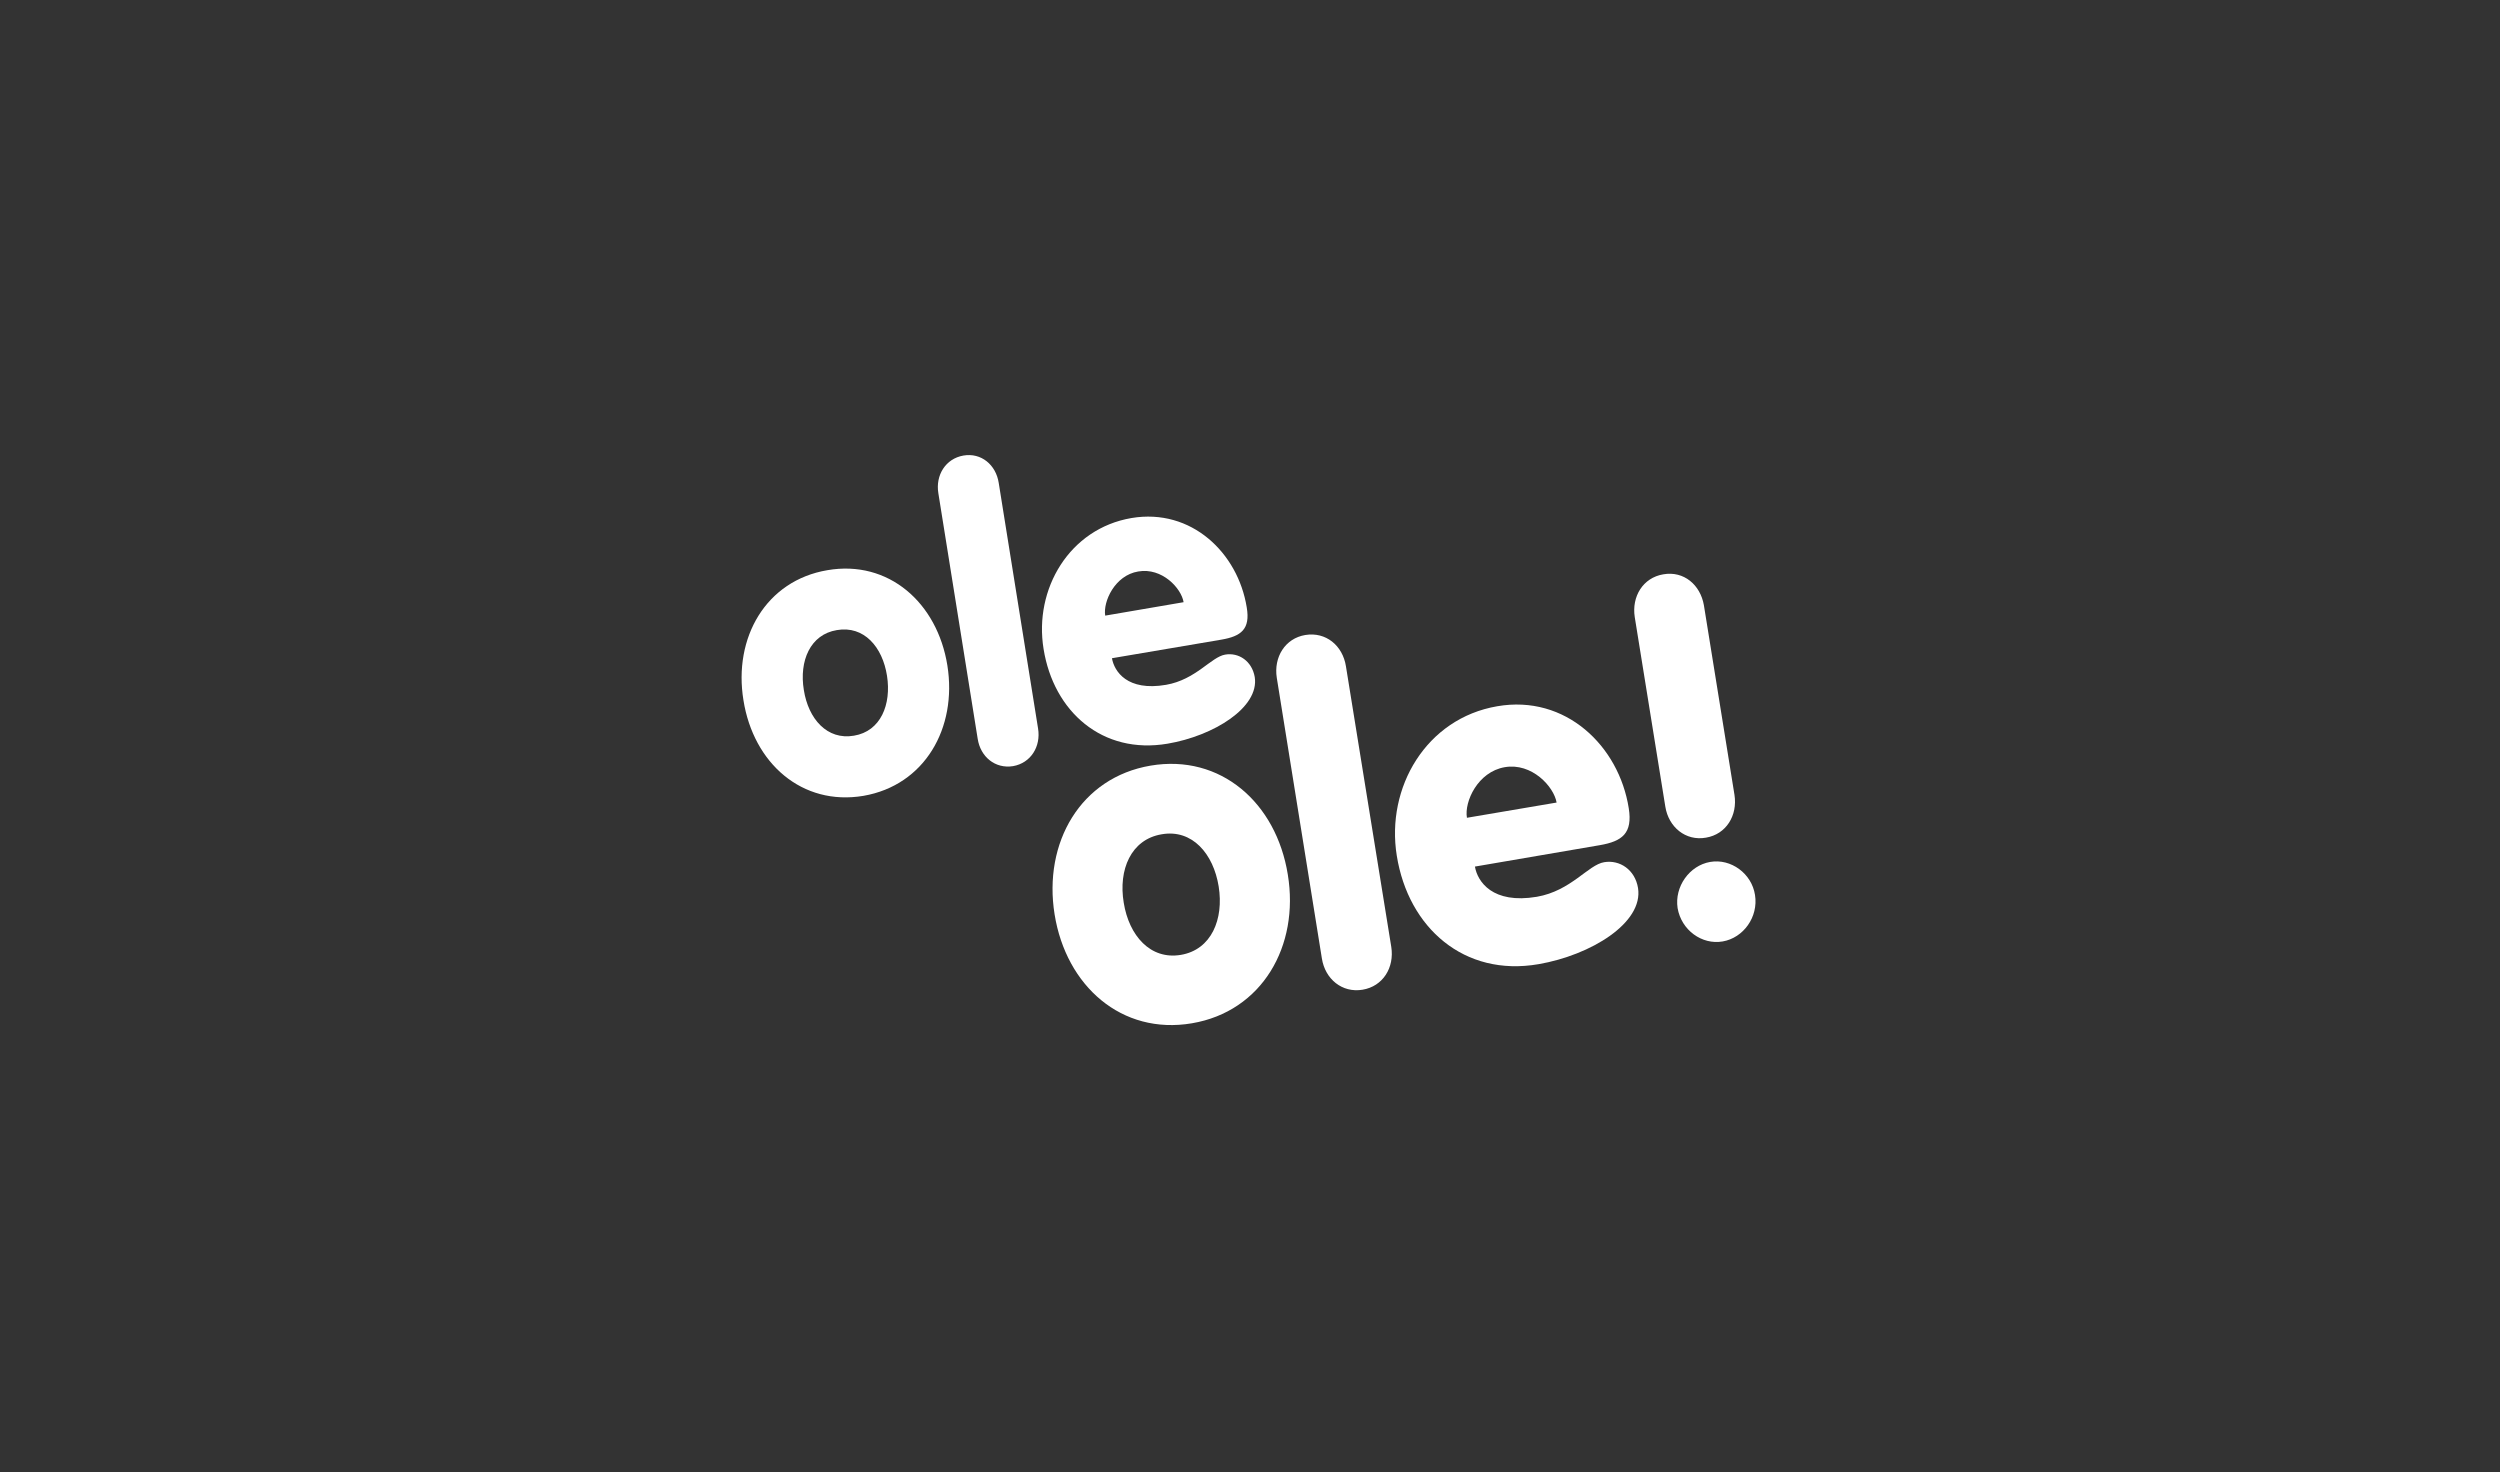 <svg width="304" height="179" viewBox="0 0 304 179" fill="none" xmlns="http://www.w3.org/2000/svg">
<rect x="0" y="0" width="304" height="179" fill="#333333" stroke="none"/>
<path d="M115.201 80.92C116.419 88.549 112.429 95.487 104.996 96.774C97.533 98.03 91.624 92.819 90.405 85.158C89.156 77.529 93.147 70.591 100.61 69.335C108.042 68.048 113.982 73.291 115.201 80.92ZM97.746 83.902C98.295 87.419 100.579 90.024 103.839 89.459C107.098 88.925 108.408 85.66 107.86 82.176C107.311 78.659 105.057 76.054 101.767 76.619C98.508 77.152 97.168 80.386 97.746 83.902Z" fill="white"/>
<path d="M114.104 59.979C113.739 57.781 114.988 55.772 117.15 55.395C119.313 55.019 121.11 56.526 121.445 58.723L126.228 88.58C126.593 90.777 125.345 92.787 123.182 93.163C121.019 93.509 119.222 92.033 118.887 89.836L114.104 59.979Z" fill="white"/>
<path d="M135.214 80.04C135.488 81.641 137.072 84.09 141.794 83.274C145.419 82.646 147.277 79.883 148.983 79.6C150.628 79.318 152.242 80.385 152.577 82.332C153.156 86.037 147.551 89.49 141.977 90.432C134.057 91.782 128.117 86.539 126.898 78.91C125.71 71.626 130.036 64.28 137.59 62.993C144.871 61.768 150.536 67.231 151.603 73.855C152.059 76.524 150.902 77.371 148.526 77.78L135.214 80.04ZM143.926 73.227C143.652 71.532 141.306 68.989 138.413 69.491C135.549 69.962 134.118 73.165 134.392 74.86L143.926 73.227Z" fill="white"/>
<path d="M156.598 106.349C158.03 115.046 153.461 122.989 144.931 124.433C136.402 125.877 129.64 119.912 128.238 111.184C126.837 102.456 131.406 94.545 139.905 93.101C148.434 91.656 155.197 97.621 156.598 106.349ZM136.646 109.771C137.285 113.759 139.875 116.741 143.591 116.113C147.307 115.485 148.83 111.781 148.191 107.794C147.551 103.806 144.962 100.792 141.245 101.452C137.529 102.08 135.976 105.753 136.646 109.771Z" fill="white"/>
<path d="M155.258 82.426C154.862 79.915 156.263 77.623 158.73 77.215C161.228 76.806 163.269 78.502 163.665 81.013L169.179 115.14C169.575 117.651 168.174 119.943 165.676 120.351C163.208 120.759 161.137 119.064 160.741 116.552L155.258 82.426Z" fill="white"/>
<path d="M179.352 105.376C179.657 107.197 181.485 109.96 186.877 109.049C191.05 108.327 193.121 105.156 195.071 104.842C196.96 104.528 198.818 105.753 199.184 107.982C199.854 112.22 193.457 116.144 187.09 117.243C178.043 118.813 171.25 112.816 169.849 104.057C168.509 95.738 173.443 87.355 182.064 85.88C190.38 84.436 196.869 90.715 198.056 98.281C198.544 101.326 197.264 102.299 194.554 102.77L179.352 105.376ZM189.283 97.59C188.949 95.644 186.268 92.724 182.978 93.289C179.688 93.854 178.043 97.496 178.378 99.442L189.283 97.59Z" fill="white"/>
<path d="M207.956 104.811C210.485 104.371 213.013 106.224 213.409 108.829C213.836 111.498 212.008 114.041 209.479 114.48C206.951 114.92 204.453 113.099 203.997 110.43C203.6 107.825 205.428 105.25 207.956 104.811Z" fill="white"/>
<path d="M198.787 75.048C198.391 72.537 199.792 70.245 202.26 69.837C204.758 69.397 206.769 71.124 207.195 73.604L210.911 96.648C211.307 99.16 209.906 101.452 207.439 101.86C204.971 102.299 202.899 100.572 202.504 98.092L198.787 75.048Z" fill="white"/>
</svg>
